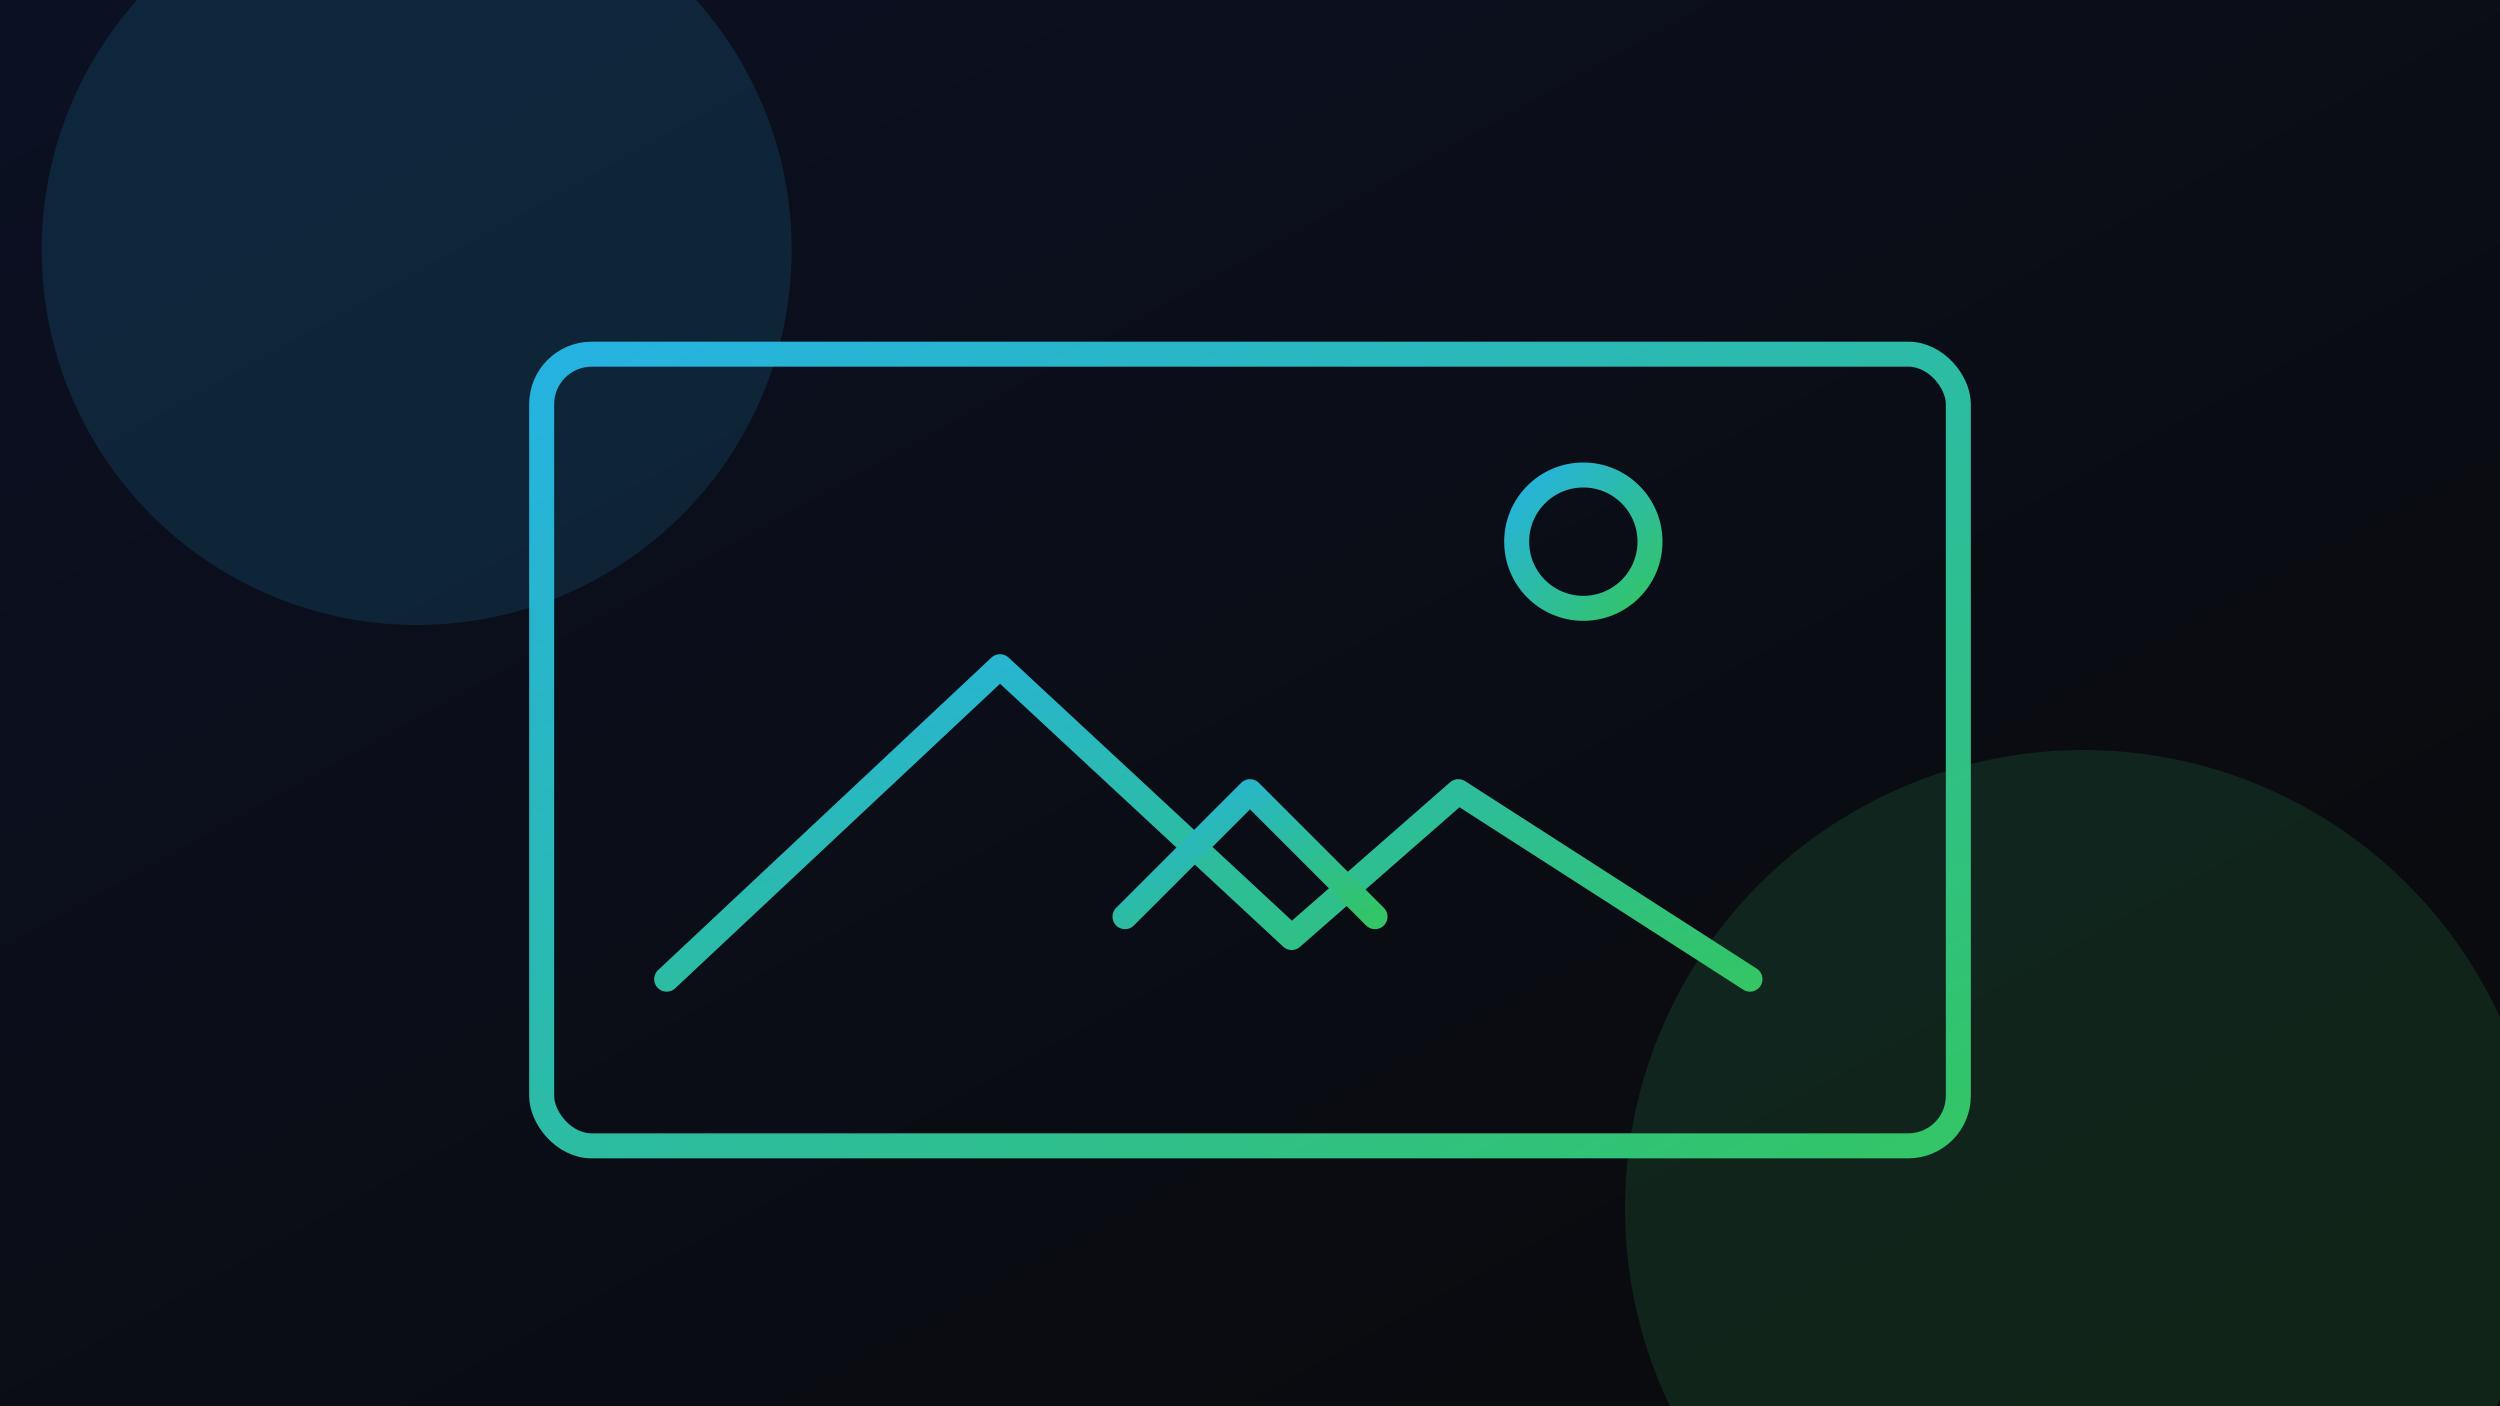 <?xml version="1.0" encoding="UTF-8"?>
<svg width="1200" height="675" viewBox="0 0 1200 675" fill="none" xmlns="http://www.w3.org/2000/svg" role="img" aria-label="Upload illustration">
  <defs>
    <linearGradient id="bg" x1="0" y1="0" x2="1" y2="1">
      <stop offset="0%" stop-color="#0b1023"/>
      <stop offset="100%" stop-color="#0a0a0a"/>
    </linearGradient>
    <linearGradient id="accent" x1="0" y1="0" x2="1" y2="1">
      <stop offset="0%" stop-color="#25b2e2"/>
      <stop offset="100%" stop-color="#33c566"/>
    </linearGradient>
  </defs>
  <rect x="0" y="0" width="1200" height="675" fill="url(#bg)"/>
  <g opacity="0.14">
    <circle cx="200" cy="120" r="180" fill="#25b2e2"/>
    <circle cx="1000" cy="580" r="220" fill="#33c566"/>
  </g>
  <g stroke="url(#accent)" stroke-width="12" stroke-linecap="round" stroke-linejoin="round" fill="none">
    <!-- Image frame -->
    <rect x="260" y="170" width="680" height="380" rx="24"/>
    <!-- Mountains inside frame -->
    <path d="M320 470 L480 320 L620 450 L700 380 L840 470"/>
    <circle cx="760" cy="260" r="32"/>
    <!-- Upload arrow -->
    <path d="M600 540 V380"/>
    <path d="M540 440 L600 380 L660 440"/>
  </g>
</svg>
